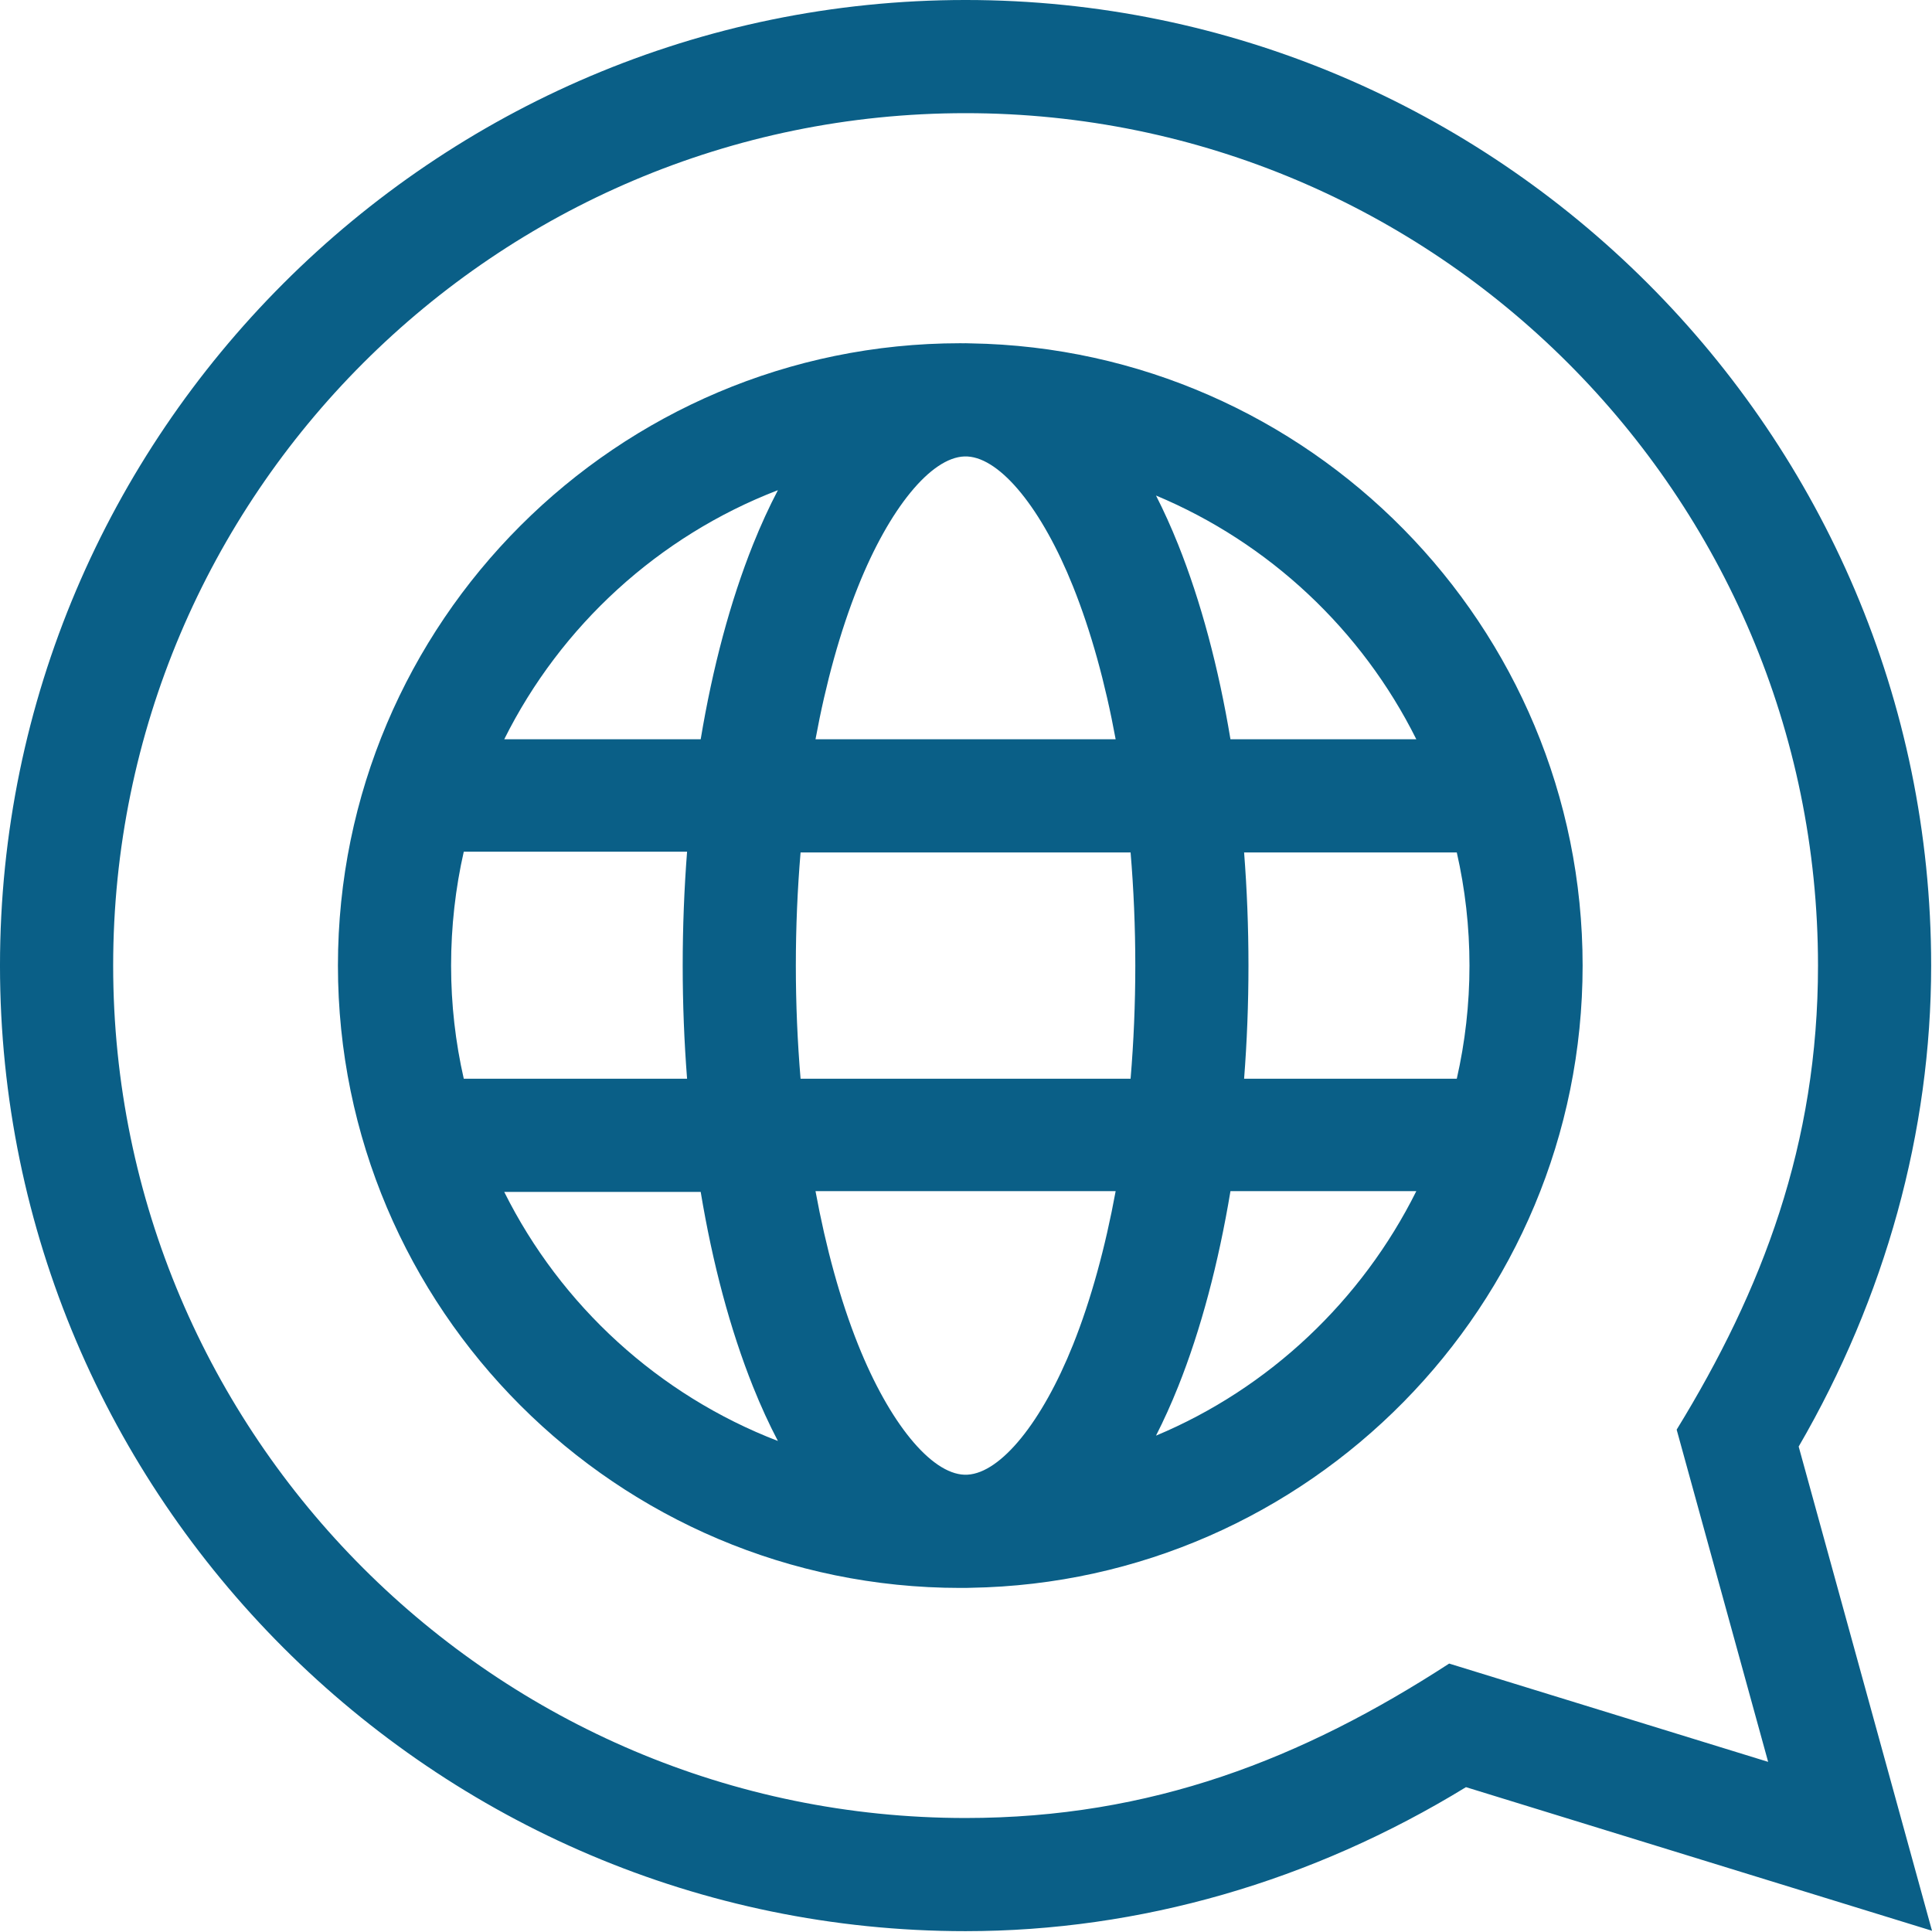 <svg height="512pt" viewBox="0 0 512 512" width="512pt" xmlns="http://www.w3.org/2000/svg">
	<path fill="#0A5F87" d="m476.668 383.355c22.992-39.586 35.109-83.516 35.109-127.469 0-140.906-115-255.887-255.891-255.887-140.906 0-255.887 115-255.887 255.887 0 140.91 115 255.891 255.887 255.891 46.129 0 91.828-13.176 132.609-38.164l123.504 38.055zm-92.625 57.508c-38.98 25.305-78.961 40.926-128.156 40.926-124.562 0-225.898-101.336-225.898-225.902 0-124.562 101.336-225.898 225.898-225.898 124.566 0 225.902 101.336 225.902 225.898 0 47.332-14.73 85.949-37.457 122.984l24.242 88.039zm0 0"/>
	<path fill="#0A5F87" d="m257.203 90.996c-.438-.016-.875-.035-1.316-.035-.152 0-.305.008-.457.012-.316-.004-.629-.012-.945-.012-90.941 0-164.93 73.984-164.93 164.926 0 90.941 73.988 164.93 164.93 164.93.316 0 .629-.008.945-.012.152.004.305.012.457.012.441 0 .879-.02 1.316-.035 89.691-1.457 162.207-74.859 162.207-164.895 0-90.031-72.516-163.434-162.207-164.891zm118.137 104.918h-49.254c-3.156-19.004-7.832-36.52-13.867-51.613-1.844-4.609-3.805-8.934-5.863-12.98 30.008 12.543 54.551 35.625 68.984 64.594zm14.086 59.973c0 10.305-1.168 20.34-3.363 29.988h-56.363c.762-9.793 1.156-19.82 1.156-29.988 0-10.164-.395-20.191-1.156-29.984h56.363c2.195 9.648 3.363 19.684 3.363 29.984zm-133.012 134.918c-.277.004-.551.008-.824.012-8.875-.297-19.902-13.758-28.188-34.477-4.75-11.871-8.539-25.766-11.285-40.676h79.543c-2.746 14.91-6.535 28.805-11.285 40.676-8.219 20.547-19.129 33.953-27.961 34.465zm-44.254-104.93c-.82-9.734-1.254-19.766-1.254-29.988 0-10.219.434-20.25 1.254-29.984h87.457c.82 9.734 1.25 19.766 1.25 29.984 0 10.223-.43 20.254-1.25 29.988zm-92.617-29.988c0-10.301 1.164-20.539 3.363-30.184h59.176c-.762 9.793-1.16 20.02-1.16 30.184 0 10.168.398 20.195 1.16 29.988h-59.176c-2.199-9.648-3.363-19.684-3.363-29.988zm136.047-134.926c.273.004.547.008.824.012 8.832.512 19.742 13.918 27.961 34.465 4.75 11.871 8.539 25.566 11.285 40.477h-79.543c2.746-14.91 6.535-28.605 11.285-40.477 8.285-20.719 19.312-34.18 28.188-34.477zm-49.438 8.941c-2.328 4.449-4.531 9.246-6.594 14.398-6.035 15.094-10.707 32.609-13.867 51.613h-52.062c14.996-30.098 40.906-53.84 72.523-66.012zm-72.527 185.961h52.066c3.156 19.004 7.832 36.52 13.867 51.613 2.062 5.152 4.266 9.949 6.594 14.398-31.617-12.172-57.527-35.91-72.527-66.012zm172.73 64.594c2.059-4.047 4.02-8.371 5.863-12.98 6.035-15.094 10.707-32.809 13.867-51.812h49.254c-14.434 28.969-38.977 52.25-68.984 64.793zm0 0"/>
</svg>